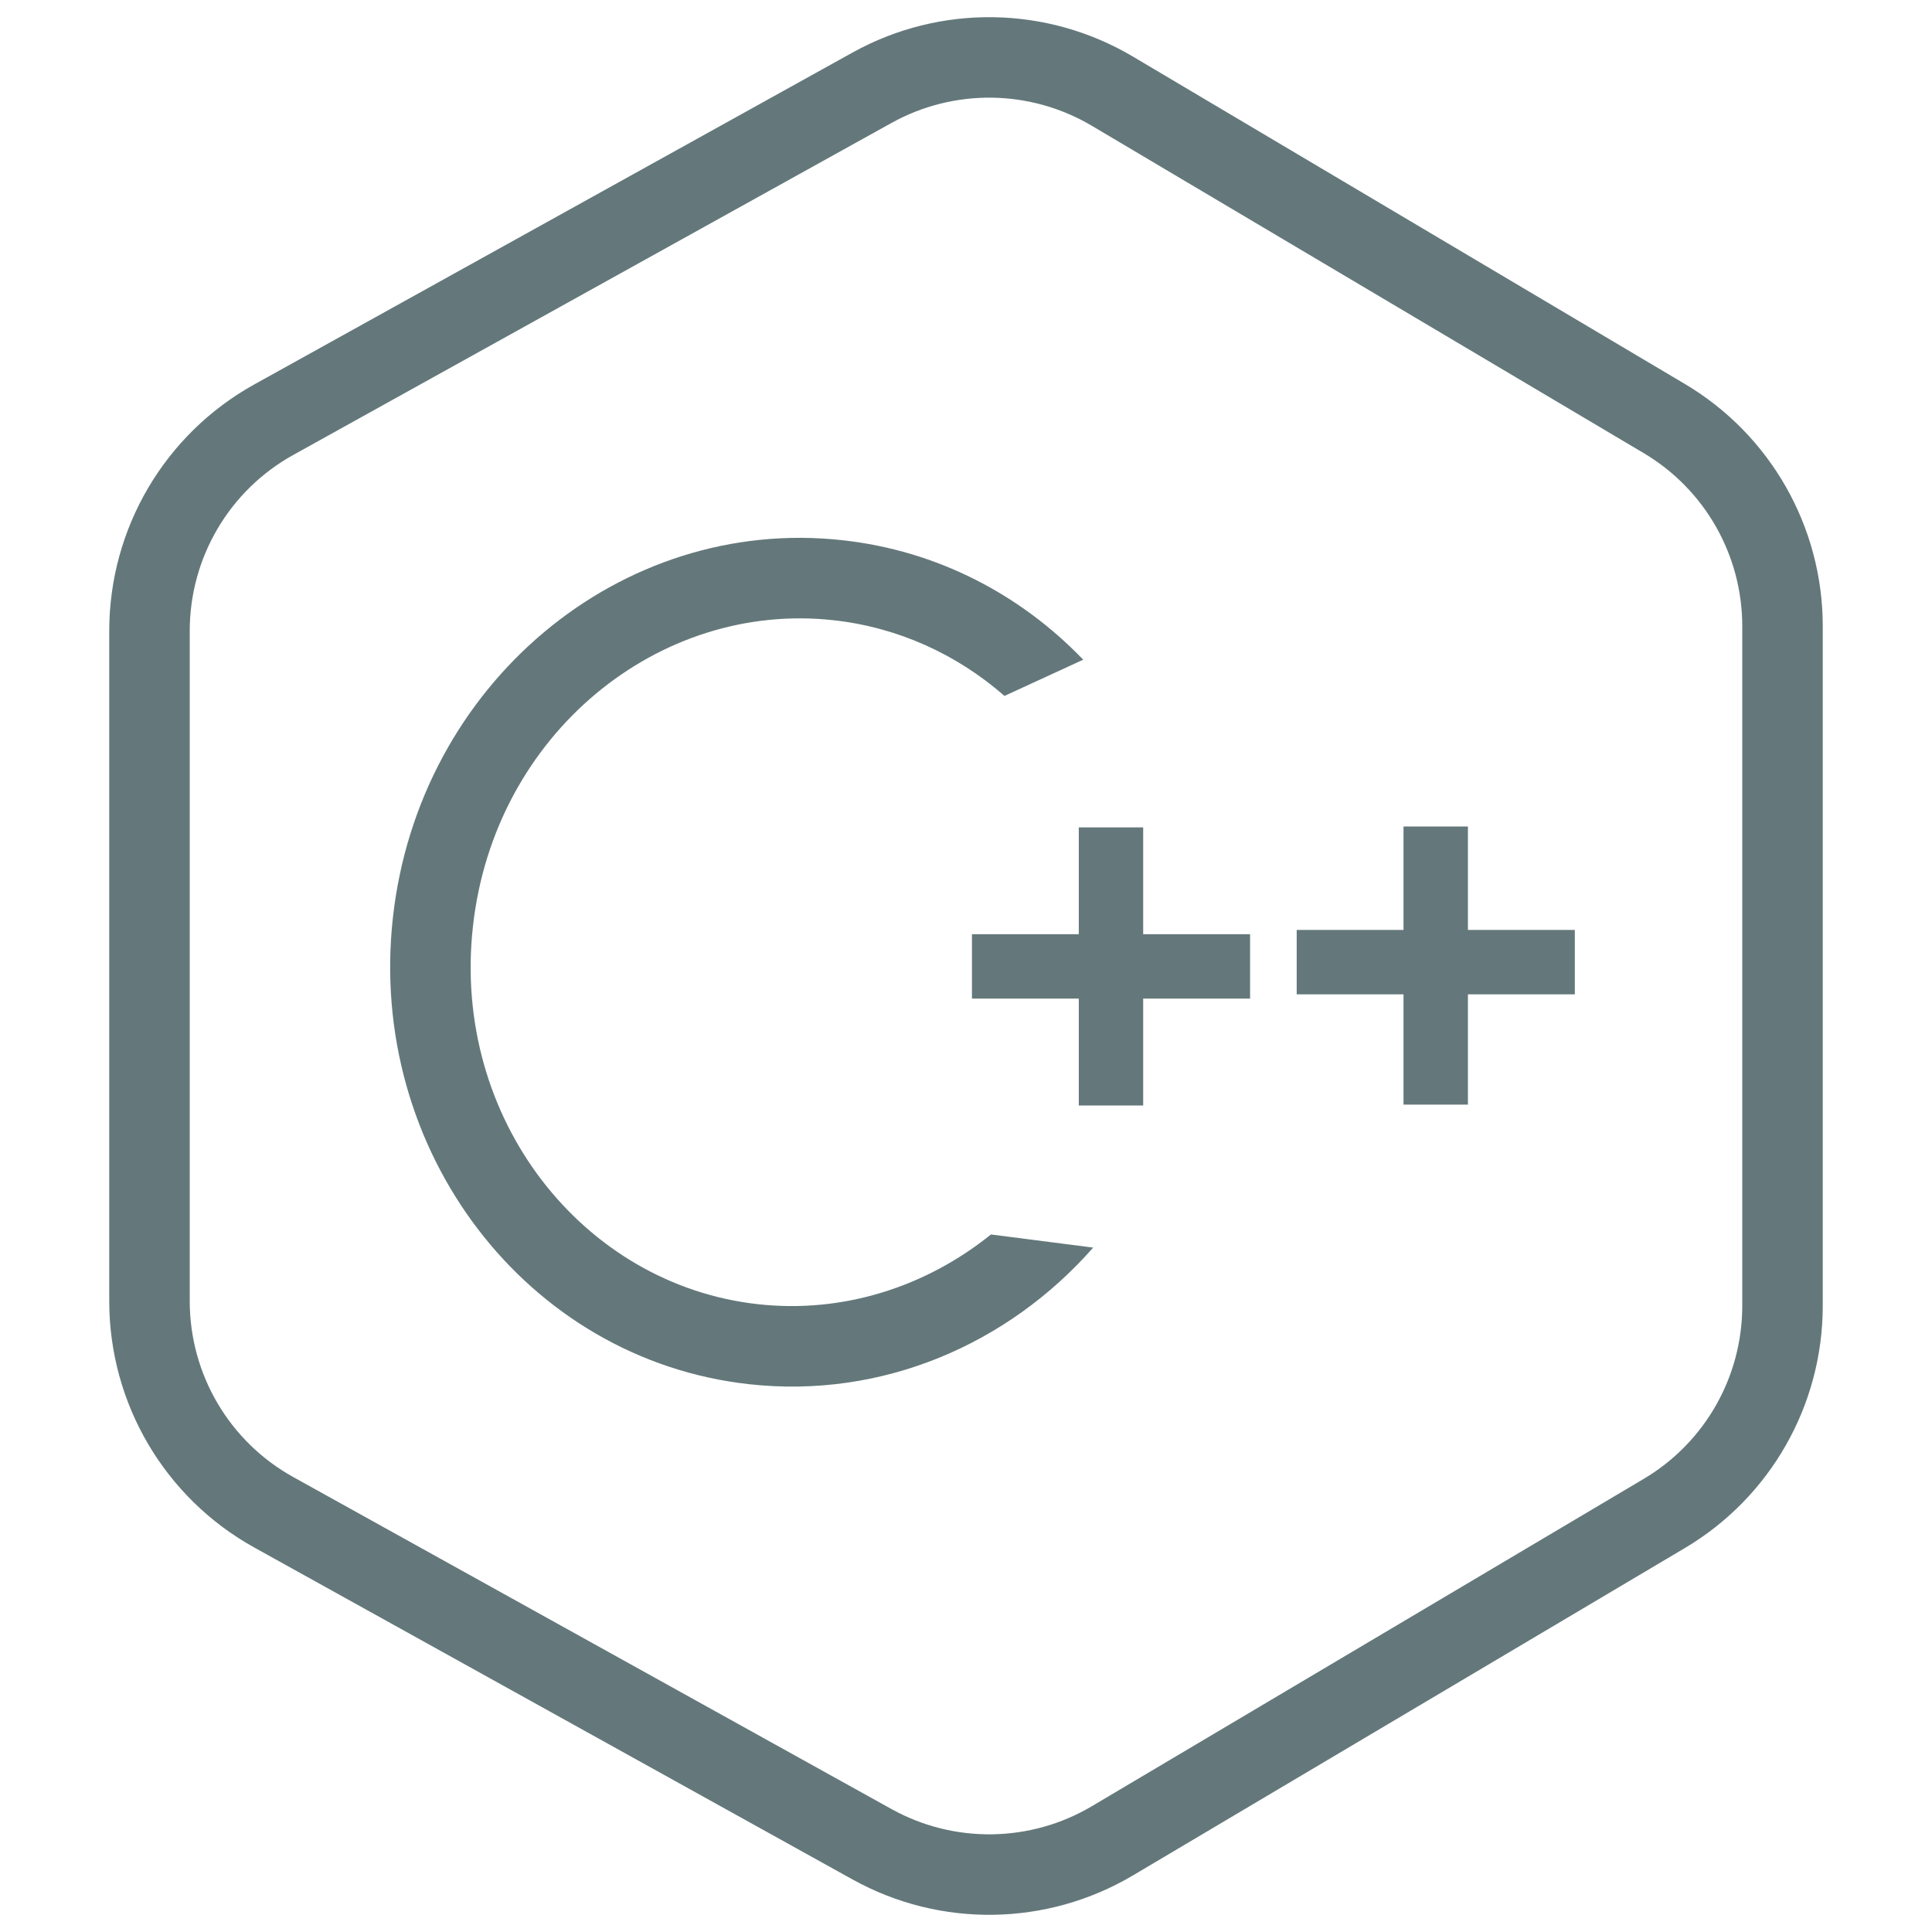 <svg width="24" height="24" viewBox="0 0 24 24" fill="none" xmlns="http://www.w3.org/2000/svg">
<path d="M9.414 16.201C10.474 16.319 11.503 15.985 12.31 15.335L13.58 15.498C12.525 16.698 10.962 17.379 9.304 17.195C6.54 16.888 4.559 14.292 4.881 11.397C5.202 8.502 7.704 6.404 10.468 6.711C11.645 6.841 12.68 7.387 13.456 8.195L12.478 8.645C11.891 8.132 11.161 7.794 10.357 7.705C8.185 7.463 6.14 9.117 5.875 11.508C5.609 13.898 7.242 15.96 9.414 16.201Z" fill="#64787B"/>
<path d="M17.435 12.352H16.108V11.552H17.435V10.267H18.235V11.552H19.563V12.352H18.235V13.722H17.435V12.352Z" fill="#64787B"/>
<path d="M13.401 11.605V10.278H14.201V11.605H15.529V12.405H14.201V13.733H13.401V12.405H12.074V11.605H13.401Z" fill="#64787B"/>
<path fill-rule="evenodd" clip-rule="evenodd" d="M14.074 0.703C13.004 0.069 11.678 0.049 10.59 0.653L3.158 4.776C2.046 5.393 1.357 6.565 1.357 7.837V16.163C1.357 17.435 2.046 18.607 3.159 19.224L10.59 23.347C11.678 23.951 13.004 23.931 14.074 23.297L20.929 19.231C21.992 18.601 22.643 17.457 22.643 16.221V7.779C22.643 6.543 21.992 5.399 20.929 4.769L14.074 0.703ZM11.075 1.527C11.852 1.096 12.8 1.11 13.564 1.563L20.419 5.629C21.178 6.079 21.643 6.896 21.643 7.779V16.221C21.643 17.104 21.178 17.921 20.419 18.371L13.564 22.437C12.8 22.89 11.852 22.904 11.075 22.473L3.644 18.349C2.849 17.909 2.357 17.072 2.357 16.163V7.837C2.357 6.928 2.849 6.091 3.644 5.651L11.075 1.527Z" fill="#64787B"/>
</svg>
